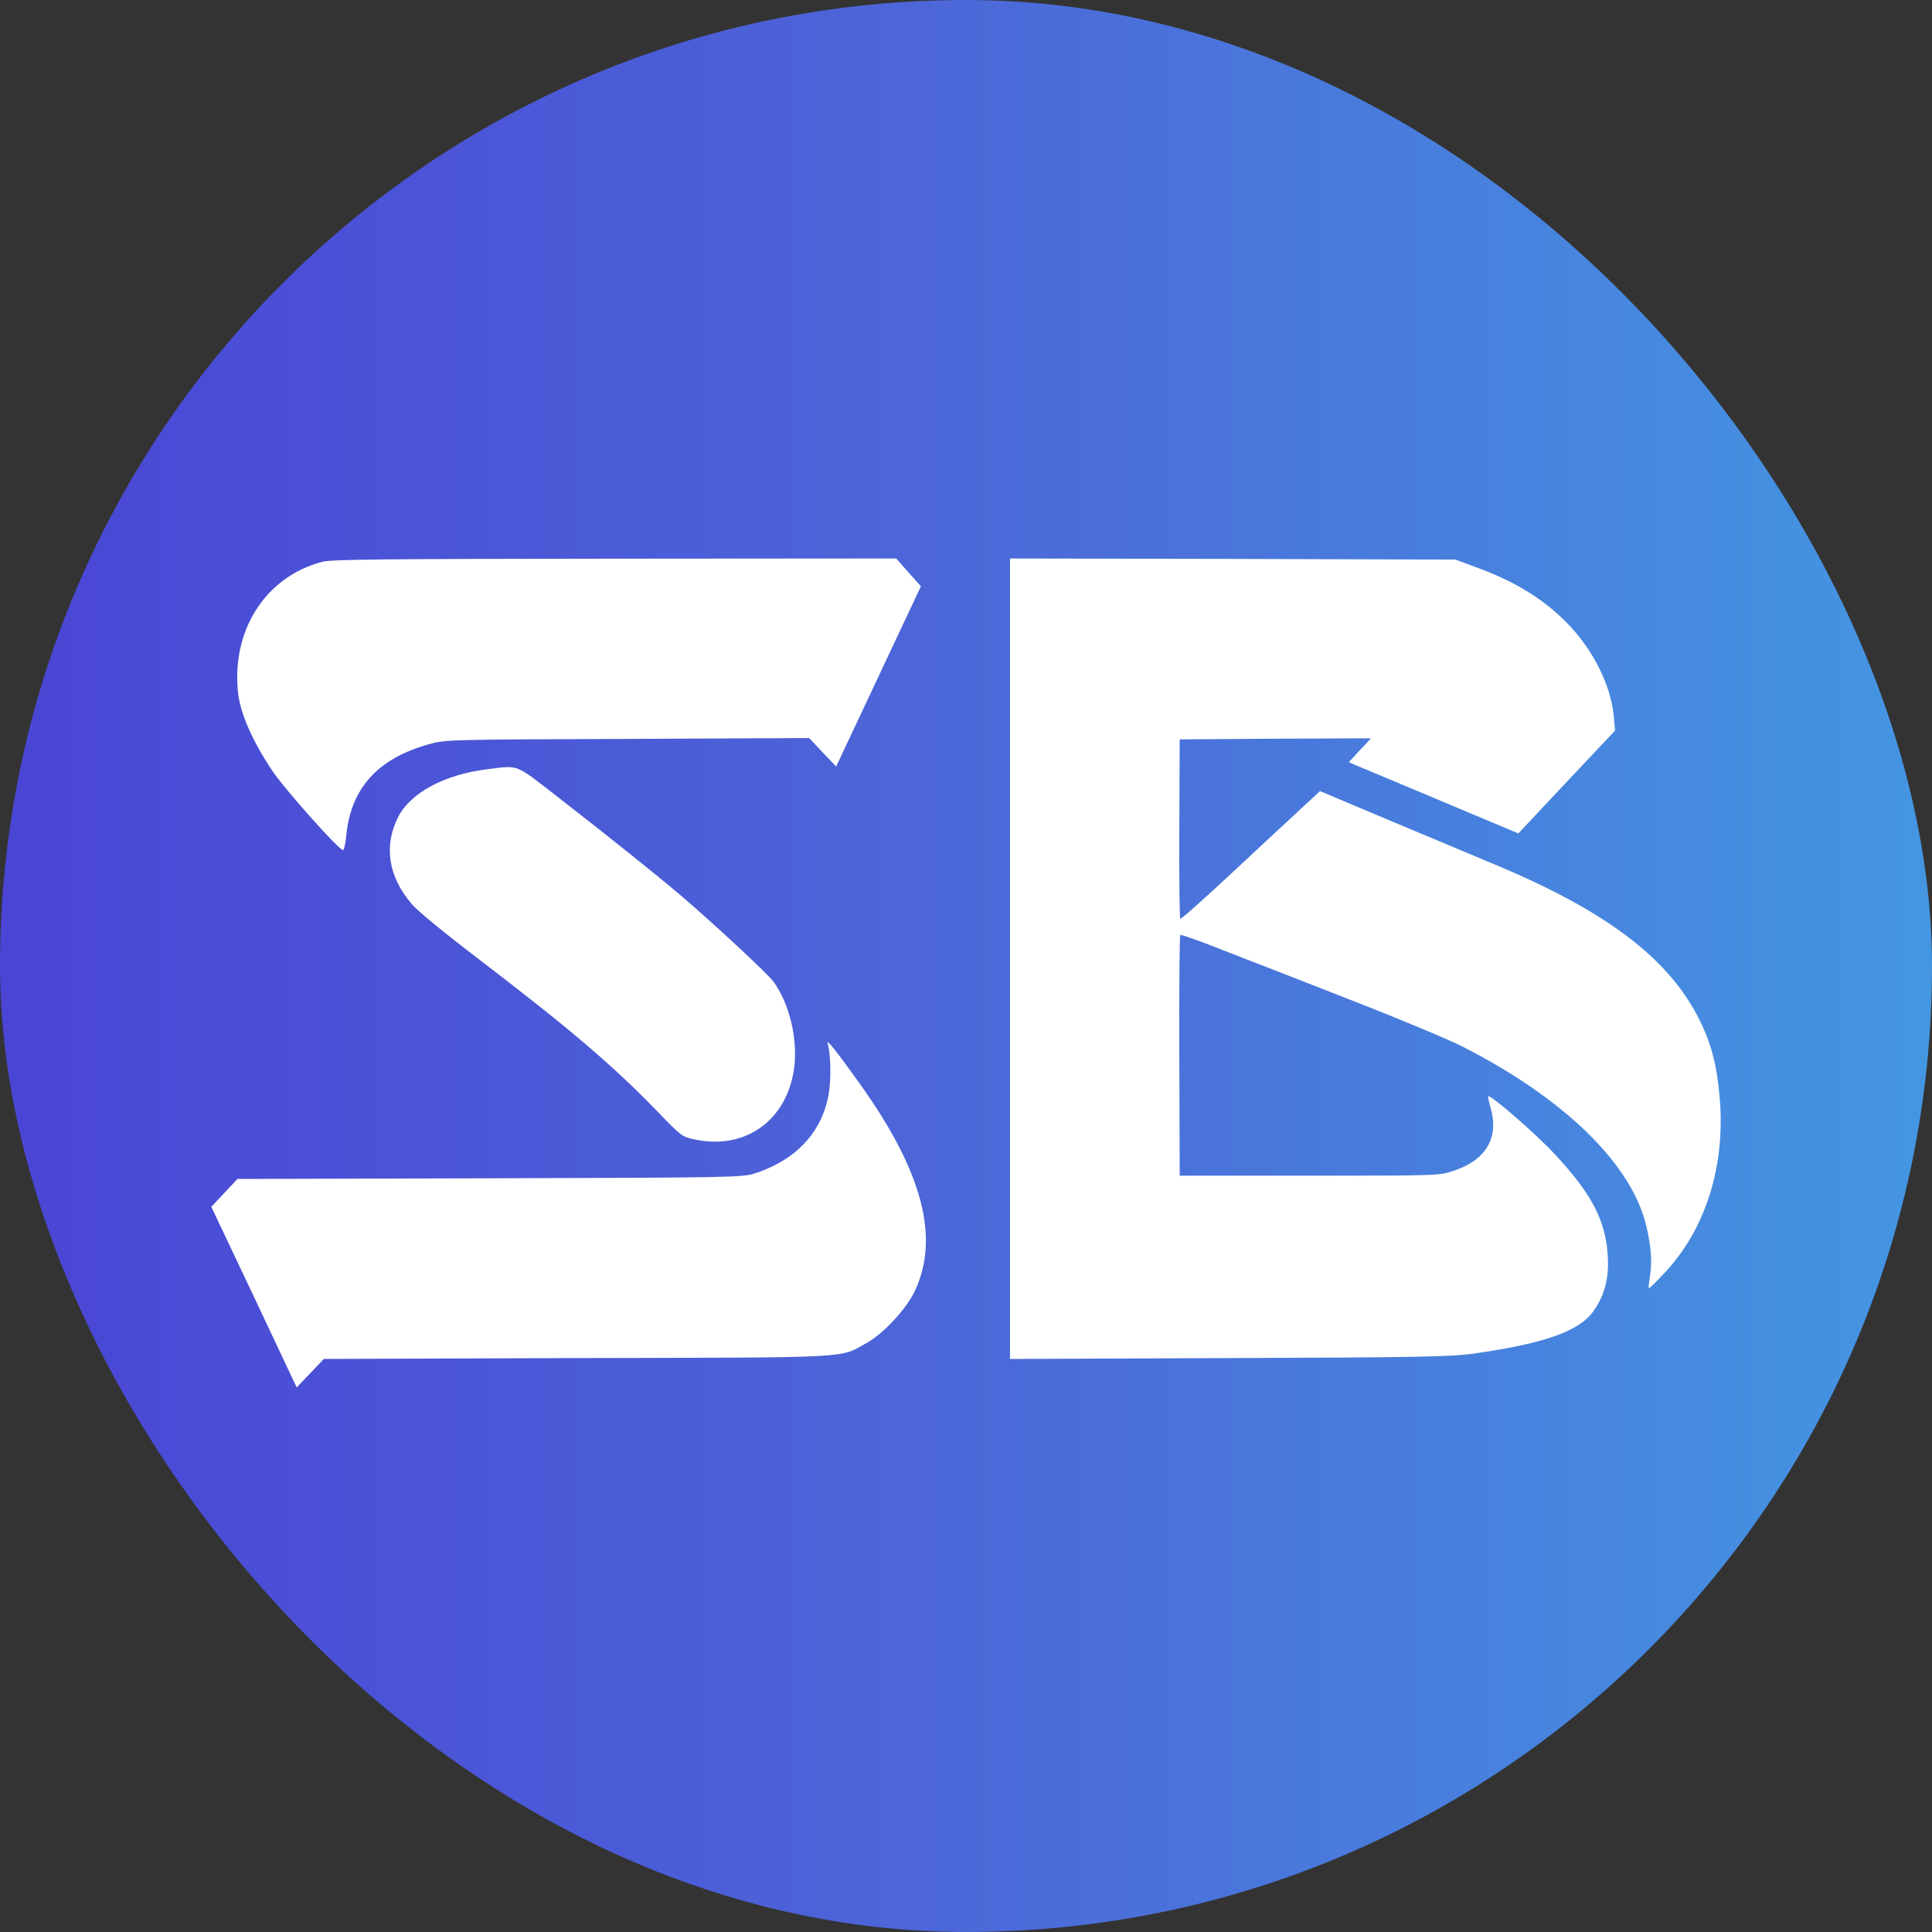<svg width="128" height="128" viewBox="0 0 128 128" fill="none" xmlns="http://www.w3.org/2000/svg">
<rect x="0" y="0" width="128" height="128" fill="#333333" stroke="none"/>
<rect width="128" height="128" rx="64" fill="url(#paint0_linear_3100_7)"/>
<path d="M21.361 37.218C17.572 38.206 15.282 41.808 15.786 46.006C15.95 47.313 16.727 49.086 18.008 51.017C18.798 52.223 22.451 56.319 22.724 56.319C22.792 56.319 22.888 55.898 22.942 55.361C23.242 52.238 25.014 50.262 28.381 49.318C29.485 48.998 29.648 48.998 41.548 48.955L53.611 48.897L54.497 49.841L55.397 50.785L58.205 44.815L61.013 38.845L60.195 37.93L59.377 37L40.757 37.014C25.409 37.029 22.002 37.058 21.361 37.218Z" fill="white"/>
<path d="M66.914 63.511V90.035L81.403 89.977C93.889 89.933 96.111 89.89 97.583 89.686C102.299 89.018 104.616 88.205 105.557 86.883C106.416 85.677 106.688 84.37 106.457 82.554C106.184 80.521 105.257 78.879 102.967 76.424C101.672 75.044 98.728 72.488 98.592 72.633C98.564 72.648 98.646 72.996 98.755 73.388C99.328 75.379 98.469 76.846 96.302 77.572C95.348 77.891 95.239 77.891 86.747 77.891H78.159L78.132 69.946C78.118 65.574 78.146 61.971 78.2 61.942C78.255 61.899 79.591 62.378 81.158 63.003C82.739 63.613 86.501 65.08 89.541 66.271C92.581 67.448 95.866 68.827 96.861 69.321C103.635 72.764 108.106 77.122 109.074 81.233C109.387 82.525 109.469 83.6 109.319 84.501C109.251 84.937 109.21 85.329 109.237 85.343C109.265 85.372 109.701 84.951 110.219 84.399C112.972 81.508 114.308 77.34 113.94 72.808C113.749 70.512 113.367 69.06 112.495 67.375C110.464 63.438 106.375 60.359 99.219 57.352C98.06 56.873 94.939 55.551 92.281 54.447L87.456 52.413L86.215 53.561C85.534 54.185 83.475 56.103 81.635 57.817C79.795 59.531 78.255 60.911 78.2 60.867C78.146 60.838 78.118 58.151 78.132 54.897L78.159 48.985L84.498 48.941L90.836 48.913L90.1 49.697L89.364 50.496L89.827 50.699C90.086 50.801 92.608 51.861 95.443 53.052L100.595 55.217L103.799 51.803L107.002 48.404L106.92 47.46C106.716 45.339 105.489 42.942 103.744 41.199C102.19 39.645 100.336 38.512 97.869 37.611L96.424 37.074L81.676 37.03L66.914 37.001V63.511Z" fill="white"/>
<path d="M32.306 50.96C29.457 51.309 27.208 52.514 26.377 54.127C25.409 56.044 25.722 58.078 27.276 59.893C27.685 60.373 29.498 61.854 31.802 63.612C37.717 68.129 40.58 70.57 43.469 73.548C45.146 75.291 45.187 75.32 46.032 75.494C49.399 76.206 52.152 74.216 52.616 70.744C52.861 68.856 52.316 66.532 51.266 65.065C50.898 64.542 47.313 61.215 45.037 59.269C43.456 57.932 40.362 55.449 36.845 52.718C34.105 50.597 34.405 50.699 32.306 50.96Z" fill="white"/>
<path d="M54.837 69.146C55.028 69.771 55.069 71.311 54.933 72.284C54.551 74.928 52.793 76.859 49.944 77.76C49.181 78.007 48.022 78.022 32.429 78.065L15.731 78.109L14.859 79.038L14 79.954L16.835 85.938L19.657 91.923L20.556 90.979L21.456 90.034L38.222 89.976C56.855 89.933 55.574 90.005 57.441 88.96C58.559 88.335 60.058 86.708 60.617 85.517C62.266 82.002 61.121 77.629 57.018 71.877C55.437 69.655 54.715 68.754 54.837 69.146Z" fill="white"/>
<defs>
<linearGradient id="paint0_linear_3100_7" x1="128" y1="64" x2="0" y2="64" gradientUnits="userSpaceOnUse">
<stop stop-color="#4496E2"/>
<stop offset="0.51" stop-color="#4C67D8"/>
<stop offset="1" stop-color="#4A45D5"/>
</linearGradient>
</defs>
</svg>
